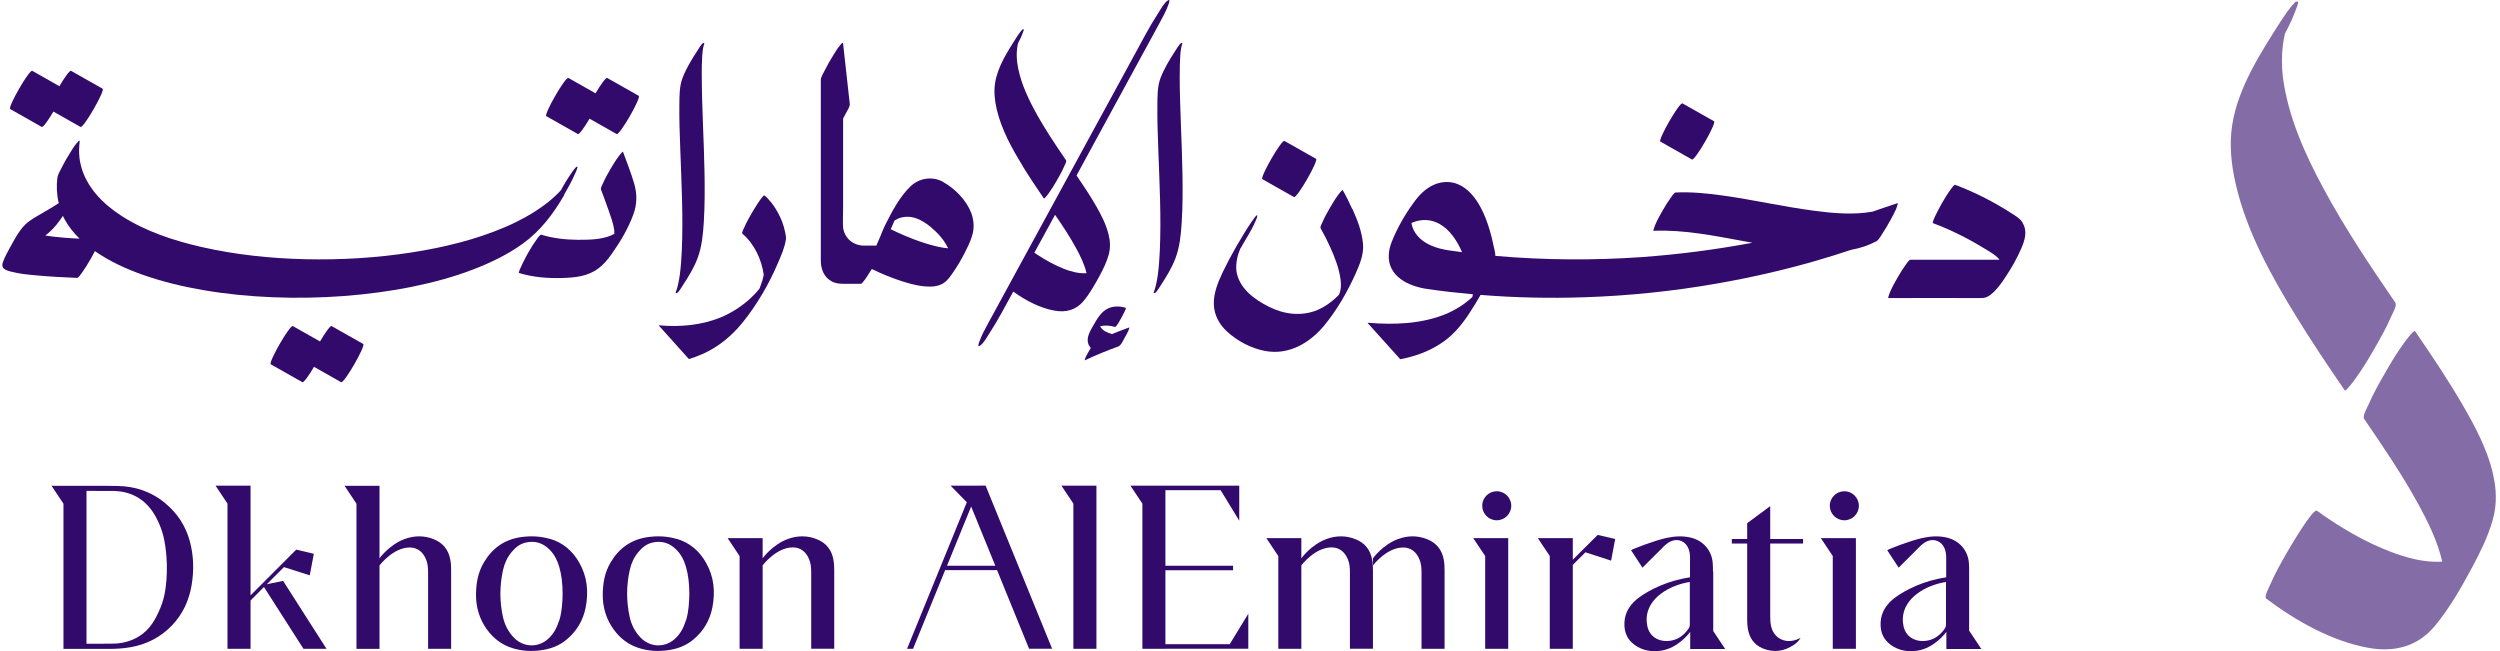 <svg width="215" height="56" viewBox="0 0 215 56" fill="none" xmlns="http://www.w3.org/2000/svg">
<path d="M95.597 28.737V28.713C95.247 28.618 94.881 28.467 94.666 28.156C94.642 28.125 94.626 28.101 94.61 28.069C94.626 28.069 94.634 28.069 94.642 28.061C95.048 27.95 95.477 27.997 95.875 28.116C96.01 28.156 96.376 27.44 96.432 27.345C96.464 27.281 96.894 26.501 96.822 26.477C96.313 26.318 95.78 26.302 95.294 26.525C94.69 26.804 94.34 27.44 94.021 27.997C93.767 28.443 93.417 29 93.584 29.541C93.632 29.692 93.711 29.811 93.806 29.923C93.719 30.058 93.639 30.201 93.568 30.336C93.48 30.495 93.369 30.671 93.321 30.854C93.305 30.893 93.25 31.013 93.337 30.973C94.26 30.527 95.215 30.145 96.178 29.795C96.416 29.708 96.615 29.223 96.734 29.024C96.846 28.833 96.957 28.634 97.045 28.427C97.061 28.403 97.14 28.148 97.124 28.156C96.615 28.339 96.098 28.538 95.597 28.745V28.737Z" fill="#320A6B"/>
<path d="M58.211 25.204C58.37 25.148 58.68 24.599 58.744 24.504C59.213 23.788 59.682 23.024 59.985 22.22C60.359 21.234 60.462 20.16 60.526 19.117C60.613 17.717 60.613 16.317 60.59 14.916C60.542 12.1 60.359 9.283 60.351 6.467C60.351 5.91 60.351 5.361 60.391 4.804C60.407 4.605 60.422 4.406 60.454 4.215C60.47 4.135 60.486 4.048 60.502 3.968C60.502 3.968 60.502 3.952 60.51 3.944C60.558 3.809 60.629 3.658 60.478 3.706C60.319 3.761 60.009 4.31 59.945 4.406C59.476 5.122 59.014 5.886 58.704 6.689C58.417 7.429 58.433 8.281 58.425 9.053C58.409 10.325 58.457 11.591 58.505 12.864C58.608 15.776 58.767 18.704 58.632 21.616C58.6 22.284 58.553 22.96 58.465 23.621C58.425 23.891 58.386 24.154 58.322 24.424C58.298 24.544 58.258 24.663 58.234 24.782C58.211 24.846 58.195 24.91 58.171 24.965C58.123 25.101 58.051 25.252 58.203 25.204H58.211Z" fill="#320A6B"/>
<path d="M101.46 6.467C101.46 5.91 101.46 5.361 101.5 4.804C101.516 4.605 101.532 4.406 101.564 4.215C101.58 4.135 101.595 4.048 101.611 3.968C101.611 3.968 101.611 3.952 101.619 3.944C101.667 3.809 101.739 3.658 101.587 3.706C101.428 3.761 101.118 4.31 101.054 4.406C100.585 5.122 100.123 5.886 99.813 6.689C99.527 7.429 99.543 8.281 99.535 9.053C99.519 10.325 99.567 11.591 99.614 12.864C99.718 15.776 99.877 18.704 99.742 21.616C99.71 22.284 99.662 22.96 99.575 23.621C99.535 23.891 99.495 24.154 99.431 24.424C99.407 24.544 99.368 24.663 99.344 24.782C99.32 24.846 99.304 24.91 99.28 24.965C99.232 25.101 99.161 25.252 99.312 25.204C99.471 25.148 99.781 24.599 99.845 24.504C100.314 23.788 100.784 23.024 101.086 22.22C101.46 21.234 101.564 20.16 101.627 19.117C101.715 17.717 101.715 16.317 101.691 14.916C101.643 12.1 101.46 9.283 101.452 6.467H101.46Z" fill="#320A6B"/>
<path d="M48.511 16.754C48.861 16.15 49.203 15.521 49.481 14.877C49.466 14.909 49.728 14.376 49.641 14.328C49.553 14.28 49.227 14.773 49.243 14.742C48.885 15.243 48.551 15.776 48.256 16.333C48.224 16.365 48.193 16.404 48.169 16.436C48.137 16.476 48.097 16.508 48.065 16.548C48.089 16.524 48.105 16.5 48.121 16.484C48.097 16.508 48.073 16.54 48.057 16.555C47.97 16.643 47.882 16.731 47.787 16.818C47.023 17.542 46.14 18.139 45.225 18.656C44.652 18.974 44.071 19.261 43.474 19.515C40.92 20.613 38.183 21.274 35.446 21.703C32.399 22.181 29.304 22.364 26.225 22.292C23.257 22.221 20.273 21.91 17.369 21.25C14.958 20.701 12.524 19.905 10.431 18.553C8.84 17.526 7.4 16.078 6.946 14.184C6.899 13.986 6.859 13.779 6.835 13.58C6.787 13.11 6.795 12.649 6.851 12.18C6.883 11.957 6.636 12.267 6.628 12.275C6.381 12.553 6.175 12.903 5.984 13.214C5.729 13.627 5.482 14.049 5.267 14.487C5.148 14.733 4.965 15.02 4.933 15.298C4.846 16.022 4.878 16.762 5.053 17.471C4.488 17.845 3.899 18.171 3.318 18.513C3.024 18.68 2.729 18.855 2.459 19.062C1.767 19.587 1.329 20.446 0.915 21.186C0.685 21.608 0.438 22.038 0.271 22.491C0.239 22.579 0.199 22.674 0.199 22.777C0.199 22.881 0.223 22.968 0.287 23.048C0.454 23.247 0.796 23.326 1.043 23.382C1.695 23.549 2.379 23.613 3.056 23.677C4.241 23.788 5.435 23.852 6.628 23.899C6.755 23.899 6.994 23.525 7.026 23.486C7.288 23.128 7.527 22.738 7.75 22.348C7.893 22.101 8.036 21.847 8.164 21.592C8.164 21.592 8.18 21.6 8.18 21.608C9.445 22.491 10.869 23.136 12.317 23.645C14.012 24.241 15.762 24.655 17.528 24.957C19.478 25.292 21.451 25.483 23.432 25.562C25.477 25.65 27.522 25.61 29.558 25.459C31.54 25.308 33.521 25.053 35.47 24.655C37.26 24.289 39.027 23.82 40.729 23.159C42.201 22.595 43.649 21.894 44.938 20.971C46.482 19.857 47.588 18.393 48.535 16.754H48.511ZM3.891 20.263C4.233 19.993 4.551 19.698 4.83 19.356C5.037 19.102 5.228 18.839 5.411 18.569C5.45 18.664 5.498 18.752 5.546 18.839C5.888 19.468 6.334 20.032 6.843 20.526C5.856 20.478 4.862 20.406 3.891 20.255V20.263Z" fill="#320A6B"/>
<path d="M53.587 13.039C53.563 12.975 53.189 13.461 53.189 13.461C52.926 13.819 52.696 14.201 52.473 14.582C52.25 14.972 52.027 15.362 51.852 15.776C51.788 15.919 51.629 16.166 51.693 16.325C51.908 16.906 52.131 17.479 52.33 18.059C52.52 18.616 52.743 19.189 52.823 19.778C52.831 19.89 52.839 19.993 52.839 20.104C52.743 20.16 52.64 20.208 52.536 20.256C51.645 20.622 50.627 20.622 49.68 20.622C48.622 20.613 47.556 20.494 46.545 20.184C46.442 20.152 46.147 20.598 46.147 20.598C45.885 20.956 45.646 21.346 45.423 21.735C45.352 21.855 44.5 23.43 44.636 23.478C45.837 23.844 47.11 23.947 48.359 23.907C49.441 23.876 50.515 23.772 51.414 23.12C51.884 22.778 52.266 22.324 52.6 21.847C53.34 20.805 54.024 19.659 54.462 18.457C54.796 17.558 54.804 16.675 54.533 15.768C54.263 14.845 53.905 13.938 53.571 13.039H53.587Z" fill="#320A6B"/>
<path d="M81.108 15.64C80.169 15.131 79.048 15.306 78.284 16.046C77.393 16.905 76.764 18.099 76.207 19.189C76.064 19.475 75.937 19.754 75.817 20.048C75.801 20.096 75.754 20.223 75.73 20.279C75.61 20.557 75.483 20.844 75.364 21.122H74.298C73.391 21.122 72.643 20.502 72.507 19.595C72.468 19.046 72.507 18.489 72.507 17.932V10.198C72.587 10.047 72.674 9.896 72.746 9.744C72.85 9.538 73.112 9.164 73.08 8.933C72.889 7.206 72.698 5.48 72.507 3.753C72.491 3.578 72.356 3.769 72.285 3.849C72.038 4.127 71.831 4.477 71.64 4.788C71.385 5.201 71.139 5.623 70.924 6.061C70.813 6.291 70.59 6.618 70.59 6.872V22.379C70.59 23.135 70.844 23.851 71.561 24.217C71.974 24.424 72.412 24.408 72.857 24.408H74.019C74.107 24.408 74.186 24.289 74.234 24.233C74.433 24.002 74.592 23.74 74.751 23.485C74.823 23.366 74.902 23.247 74.974 23.135C75.849 23.565 76.764 23.931 77.687 24.225C78.427 24.456 79.215 24.655 79.994 24.647C80.305 24.647 80.607 24.599 80.893 24.48C81.299 24.313 81.562 24.002 81.816 23.644C82.318 22.952 82.747 22.196 83.121 21.433C83.344 20.979 83.559 20.509 83.67 20.008C83.79 19.451 83.726 18.855 83.527 18.314C83.113 17.224 82.119 16.205 81.1 15.648L81.108 15.64ZM79.947 21.035C79 20.764 78.077 20.398 77.186 19.992C76.995 19.905 76.796 19.809 76.605 19.714C76.684 19.531 76.764 19.348 76.844 19.165C76.875 19.101 76.899 19.03 76.931 18.966C77.035 18.902 77.138 18.847 77.249 18.791C78.292 18.393 79.223 18.847 80.034 19.515C80.639 20.016 81.204 20.637 81.538 21.353C80.989 21.313 80.44 21.17 79.955 21.035H79.947Z" fill="#320A6B"/>
<path d="M0.876 9.379C1.783 9.888 2.682 10.405 3.589 10.915C3.701 10.978 4.162 10.334 4.592 9.594C5.372 10.031 6.151 10.477 6.923 10.915C7.178 11.058 9.063 7.764 8.825 7.629C7.918 7.119 7.019 6.602 6.112 6.093C6 6.029 5.539 6.674 5.109 7.414C4.329 6.976 3.55 6.531 2.778 6.093C2.523 5.95 0.638 9.244 0.876 9.379Z" fill="#320A6B"/>
<path d="M54.932 8.241C54.025 7.732 53.126 7.214 52.219 6.705C52.108 6.642 51.646 7.286 51.217 8.026C50.437 7.588 49.657 7.143 48.885 6.705C48.631 6.562 46.745 9.856 46.984 9.991C47.891 10.5 48.79 11.018 49.697 11.527C49.808 11.591 50.27 10.946 50.699 10.206C51.479 10.644 52.259 11.089 53.031 11.527C53.285 11.67 55.171 8.376 54.932 8.241Z" fill="#320A6B"/>
<path d="M31.237 29.58C30.33 29.071 29.431 28.554 28.524 28.045C28.412 27.981 27.951 28.625 27.521 29.365C26.741 28.928 25.962 28.482 25.19 28.045C24.935 27.901 23.05 31.195 23.288 31.331C24.195 31.84 25.095 32.357 26.002 32.866C26.113 32.93 26.574 32.285 27.004 31.545C27.784 31.983 28.564 32.429 29.335 32.866C29.59 33.009 31.476 29.715 31.237 29.58Z" fill="#320A6B"/>
<path d="M173.96 19.157C173.753 18.839 173.467 18.656 173.156 18.449C171.581 17.423 169.902 16.555 168.144 15.895C168.048 15.855 167.746 16.317 167.746 16.309C167.483 16.667 167.245 17.057 167.022 17.447C166.95 17.574 166.083 19.125 166.234 19.189C167.77 19.762 169.242 20.502 170.642 21.361C171.112 21.648 171.629 21.918 171.963 22.34H168.494C167.101 22.34 165.701 22.34 164.301 22.34C164.166 22.34 163.943 22.706 163.903 22.753C163.64 23.111 163.402 23.501 163.179 23.891C162.956 24.281 162.733 24.671 162.558 25.085C162.534 25.132 162.336 25.634 162.399 25.634C165.017 25.618 167.643 25.634 170.26 25.634C170.491 25.634 170.666 25.634 170.873 25.538C171.104 25.435 171.295 25.268 171.478 25.101C171.851 24.727 172.162 24.297 172.448 23.859C172.981 23.064 173.475 22.204 173.849 21.321C174.143 20.637 174.374 19.849 173.936 19.165L173.96 19.157Z" fill="#320A6B"/>
<path d="M142.794 12.179C143.701 12.688 144.6 13.206 145.507 13.715C145.762 13.858 147.648 10.564 147.409 10.429C146.502 9.92 145.603 9.402 144.696 8.893C144.441 8.75 142.556 12.044 142.794 12.179Z" fill="#320A6B"/>
<path d="M163.053 18.012C163.076 17.964 163.244 17.454 163.212 17.462C162.48 17.701 161.756 17.956 161.032 18.202C159.385 18.497 157.626 18.338 156.003 18.123C153.378 17.781 150.8 17.184 148.182 16.818C146.837 16.627 145.469 16.492 144.108 16.555C143.973 16.555 143.758 16.913 143.71 16.969C143.448 17.327 143.209 17.717 142.986 18.107C142.764 18.497 142.541 18.887 142.366 19.3C142.342 19.348 142.143 19.849 142.207 19.849C144.84 19.738 147.474 20.287 150.052 20.756C150.267 20.796 150.489 20.836 150.712 20.876C147.569 21.465 144.395 21.878 141.204 22.109C137.011 22.403 132.794 22.372 128.601 22.006C128.601 21.703 128.49 21.361 128.434 21.075C128.347 20.645 128.243 20.223 128.116 19.802C127.917 19.133 127.678 18.473 127.344 17.852C126.906 17.033 126.286 16.229 125.411 15.855C124.766 15.577 124.042 15.593 123.398 15.855C122.602 16.181 122.029 16.786 121.536 17.478C120.812 18.481 120.167 19.603 119.706 20.756C119.563 21.107 119.459 21.488 119.435 21.87C119.324 23.772 121.13 24.623 122.753 24.854C124.05 25.045 125.355 25.188 126.668 25.308C126.66 25.371 126.644 25.427 126.636 25.483C126.636 25.506 126.628 25.522 126.62 25.546C126.548 25.618 126.469 25.689 126.389 25.753C125.808 26.254 125.148 26.652 124.448 26.962C122.316 27.862 119.937 27.949 117.661 27.758C117.645 27.758 117.629 27.758 117.613 27.774L120.422 30.893C121.782 30.638 123.079 30.153 124.209 29.334C125.124 28.665 125.832 27.774 126.437 26.827C126.739 26.358 127.05 25.864 127.328 25.363C130.32 25.602 133.327 25.666 136.319 25.562C140.106 25.435 143.878 25.045 147.609 24.392C150.442 23.899 153.25 23.263 156.011 22.475C157.085 22.165 158.159 21.831 159.218 21.48C159.973 21.345 160.697 21.107 161.382 20.741C161.573 20.637 161.819 20.192 161.915 20.04C162.138 19.706 162.344 19.356 162.535 19.006C162.71 18.688 162.893 18.369 163.037 18.035L163.053 18.012ZM124.631 21.536C124.09 21.457 123.557 21.329 123.055 21.107C122.355 20.796 121.727 20.279 121.472 19.531C121.432 19.412 121.409 19.3 121.385 19.181C121.424 19.157 121.464 19.141 121.512 19.125C122.252 18.823 123.063 18.855 123.764 19.237C124.702 19.754 125.315 20.717 125.737 21.687C125.371 21.64 125.005 21.592 124.639 21.536H124.631Z" fill="#320A6B"/>
<path d="M66.89 18.267C66.596 17.733 66.214 17.2 65.745 16.811C65.609 16.699 64.702 18.235 64.631 18.362C64.408 18.752 64.185 19.142 64.01 19.555C63.97 19.643 63.755 20.025 63.851 20.104C64.869 20.964 65.506 22.332 65.681 23.637C65.649 23.788 65.609 23.947 65.569 24.099V24.122C65.569 24.122 65.553 24.138 65.553 24.146C65.522 24.25 65.49 24.353 65.45 24.457C65.418 24.552 65.379 24.648 65.347 24.743C65.339 24.767 65.323 24.799 65.315 24.823C65.267 24.886 65.211 24.95 65.156 25.014C65.1 25.077 65.044 25.141 64.989 25.204C64.965 25.236 64.941 25.26 64.909 25.292C64.758 25.443 64.607 25.594 64.448 25.738C63.747 26.366 62.944 26.875 62.084 27.257C60.39 27.965 58.536 28.14 56.714 27.981C56.698 27.981 56.674 27.981 56.658 27.997L59.244 30.878C59.642 30.758 60.032 30.615 60.414 30.448C61.758 29.851 62.904 28.912 63.827 27.782C65.068 26.255 66.111 24.473 66.882 22.666C67.161 22.022 67.495 21.282 67.59 20.574C67.614 20.367 67.558 20.152 67.519 19.953C67.399 19.364 67.185 18.8 66.898 18.282L66.89 18.267ZM64.909 25.284C64.989 25.197 64.933 25.26 64.909 25.284Z" fill="#320A6B"/>
<path d="M106.586 21.552C106.586 21.552 106.602 21.528 106.602 21.512C106.602 21.52 106.594 21.528 106.586 21.536V21.552Z" fill="#320A6B"/>
<path d="M116.299 17.988C116.045 17.431 115.782 16.882 115.472 16.349C115.44 16.285 115.106 16.731 115.074 16.771C114.811 17.129 114.581 17.519 114.358 17.901C114.135 18.29 113.912 18.68 113.737 19.094C113.682 19.213 113.499 19.516 113.578 19.643C113.865 20.144 114.127 20.661 114.366 21.186C114.788 22.11 115.169 23.08 115.297 24.091C115.321 24.337 115.329 24.584 115.297 24.831C115.281 24.95 115.249 25.069 115.217 25.181C115.217 25.197 115.193 25.252 115.185 25.276C115.185 25.292 115.185 25.3 115.17 25.316C115.17 25.316 115.098 25.403 115.082 25.419C114.987 25.515 114.899 25.602 114.796 25.69C114.35 26.088 113.857 26.422 113.308 26.66C111.923 27.226 110.443 27.043 109.131 26.382C107.865 25.753 106.545 24.783 106.33 23.295C106.298 22.945 106.322 22.587 106.394 22.237C106.417 22.133 106.441 22.038 106.465 21.934C106.481 21.879 106.497 21.839 106.513 21.791C106.537 21.712 106.569 21.632 106.6 21.552C106.6 21.568 106.592 21.576 106.584 21.584C106.592 21.568 106.6 21.552 106.608 21.537V21.513C106.608 21.513 106.632 21.465 106.64 21.457V21.441C106.64 21.449 106.624 21.473 106.616 21.505C106.624 21.481 106.64 21.457 106.648 21.425V21.409C106.648 21.409 106.68 21.361 106.696 21.346C106.744 21.258 106.799 21.171 106.847 21.083C106.863 21.067 106.871 21.043 106.879 21.019C107.03 20.765 107.181 20.51 107.332 20.256C107.555 19.874 107.778 19.468 107.953 19.062C107.953 19.046 108.192 18.593 108.112 18.513C108.025 18.418 107.197 19.738 107.03 20.009C106.982 20.088 106.935 20.168 106.887 20.248C106.696 20.566 106.505 20.884 106.322 21.202C105.908 21.919 105.518 22.651 105.16 23.398C104.755 24.25 104.357 25.212 104.389 26.167C104.42 27.098 104.85 27.894 105.526 28.514C106.417 29.334 107.619 29.97 108.812 30.185C110.849 30.559 112.655 29.493 113.912 27.957C114.987 26.645 115.87 25.109 116.57 23.558C116.92 22.77 117.294 21.895 117.222 21.012C117.135 19.945 116.737 18.911 116.299 17.948V17.988ZM106.569 21.561C106.521 21.632 106.505 21.664 106.569 21.561Z" fill="#320A6B"/>
<path d="M107.024 20.033L106.992 20.081C106.905 20.224 106.682 20.606 107.024 20.033Z" fill="#320A6B"/>
<path d="M108.566 15.41C109.473 15.919 110.372 16.436 111.279 16.945C111.534 17.088 113.419 13.794 113.181 13.659C112.273 13.15 111.374 12.633 110.467 12.124C110.213 11.98 108.327 15.274 108.566 15.41Z" fill="#320A6B"/>
<path d="M100.435 0.038C100.101 0.261 99.838 0.77 99.631 1.088C99.234 1.701 98.86 2.329 98.51 2.974C98.056 3.801 97.611 4.621 97.165 5.448C96.083 7.429 95.009 9.403 93.927 11.384C92.622 13.779 91.317 16.174 90.012 18.569C88.882 20.637 87.752 22.706 86.631 24.774C86.082 25.777 85.533 26.779 84.992 27.782C84.992 27.798 84.976 27.814 84.968 27.83C84.705 28.315 84.411 28.84 84.228 29.373C84.212 29.421 84.013 29.906 84.275 29.731C84.61 29.509 84.872 28.999 85.079 28.681C85.477 28.069 85.851 27.44 86.201 26.795C86.511 26.223 86.822 25.65 87.14 25.077C88.19 25.833 89.431 26.493 90.696 26.716C91.659 26.891 92.534 26.668 93.179 25.896C93.728 25.236 94.165 24.456 94.571 23.708C94.874 23.143 95.16 22.571 95.335 21.95C95.51 21.345 95.486 20.756 95.335 20.152C95.12 19.285 94.698 18.473 94.261 17.709C93.744 16.81 93.171 15.951 92.582 15.091C93.29 13.795 93.998 12.498 94.698 11.201C95.828 9.132 96.958 7.063 98.08 4.995C98.629 3.992 99.178 2.99 99.719 1.987C99.719 1.971 99.735 1.955 99.743 1.939C100.005 1.454 100.3 0.929 100.483 0.396C100.499 0.348 100.698 -0.137 100.435 0.038ZM91.468 23.104C90.672 22.793 89.917 22.372 89.209 21.902C89.121 21.846 89.041 21.791 88.954 21.735C89.551 20.645 90.139 19.555 90.736 18.473C91.373 19.396 91.993 20.335 92.534 21.321C92.908 22.006 93.266 22.73 93.441 23.494C92.773 23.541 92.081 23.35 91.468 23.112V23.104Z" fill="#320A6B"/>
<path d="M87.95 14.288C88.531 15.235 89.151 16.15 89.772 17.065C89.819 17.136 90.217 16.579 90.169 16.651C90.432 16.293 90.671 15.903 90.894 15.513C91.116 15.123 91.339 14.733 91.514 14.32C91.562 14.208 91.753 13.89 91.673 13.771C90.719 12.378 89.78 10.978 88.984 9.498C88.284 8.201 87.663 6.809 87.472 5.329C87.433 4.939 87.424 4.549 87.472 4.159C87.488 4.008 87.52 3.857 87.552 3.714C87.719 3.403 87.87 3.085 87.981 2.759C88.021 2.648 88.117 2.473 87.95 2.52C87.902 2.568 87.862 2.616 87.814 2.663C87.671 2.839 87.536 3.029 87.417 3.22C86.669 4.398 85.801 5.719 85.579 7.127C85.459 7.875 85.547 8.647 85.714 9.379C86.12 11.129 87.019 12.76 87.958 14.28L87.95 14.288Z" fill="#320A6B"/>
<path d="M126.699 46.281L127.726 47.817V55.797H129.707V47.817V46.281H127.726H126.699Z" fill="#320A6B"/>
<path d="M47.279 46.344C46.459 46.105 45.632 46.074 44.796 46.193C43.364 46.4 42.314 47.164 41.598 48.397C41.12 49.217 40.938 50.116 40.938 51.19C40.938 52.176 41.208 53.219 41.876 54.134C42.441 54.913 43.173 55.47 44.104 55.749C44.908 55.995 45.727 56.035 46.563 55.916C47.358 55.804 48.09 55.534 48.711 55.017C49.594 54.293 50.143 53.362 50.366 52.248C50.629 50.903 50.509 49.598 49.817 48.389C49.244 47.379 48.417 46.663 47.287 46.336L47.279 46.344ZM48.082 53.37C47.899 53.974 47.613 54.523 47.12 54.961C46.245 55.733 44.995 55.669 44.192 54.834C43.706 54.333 43.412 53.744 43.261 53.091C42.958 51.739 42.958 50.378 43.261 49.018C43.388 48.453 43.619 47.928 44.009 47.466C44.319 47.092 44.693 46.782 45.202 46.663C46.022 46.471 46.706 46.702 47.271 47.275C47.693 47.697 47.939 48.214 48.098 48.763C48.289 49.431 48.385 50.163 48.385 51.094C48.369 51.826 48.329 52.606 48.098 53.362L48.082 53.37Z" fill="#320A6B"/>
<path d="M38.797 49.081C38.797 48.763 38.789 48.445 38.725 48.127C38.574 47.283 38.096 46.694 37.309 46.376C36.481 46.042 35.646 46.05 34.81 46.352C33.466 46.846 32.638 48.015 32.638 48.015V41.777H29.631L30.657 43.321V55.805H32.638V48.628C32.638 48.628 33.8 47.084 35.24 47.084C35.901 47.084 36.378 47.474 36.633 48.095C36.784 48.445 36.816 48.827 36.816 49.201V55.797H38.797V49.081Z" fill="#320A6B"/>
<path d="M71.744 49.081C71.744 48.763 71.736 48.445 71.672 48.127C71.521 47.283 71.044 46.694 70.256 46.376C69.429 46.042 68.593 46.05 67.758 46.352C66.413 46.846 65.586 48.015 65.586 48.015V46.281H62.578L63.605 47.824V55.797H65.586V48.62C65.586 48.62 66.747 47.076 68.187 47.076C68.848 47.076 69.325 47.466 69.58 48.087C69.731 48.437 69.763 48.819 69.763 49.193V55.789H71.744V49.073V49.081Z" fill="#320A6B"/>
<path d="M22.947 50.243L24.419 48.771L26.639 49.479L26.989 47.626L25.477 47.267L24.085 48.66L21.547 51.198V43.313V41.77H19.565H18.539L19.565 43.313V55.797H21.547V51.644L22.7 50.482L26.098 55.797H28.079L24.347 49.957L22.947 50.243Z" fill="#320A6B"/>
<path d="M91.285 41.77L92.311 43.313V55.797H94.293V43.313V41.77H92.311H91.285Z" fill="#320A6B"/>
<path d="M84.244 41.77H81.753L83.146 43.194L78.006 55.797H78.523L81.3 48.986V49.034H85.748L88.5 55.789H90.482L84.761 41.762H84.244V41.77ZM85.588 48.652H81.443L83.52 43.56L85.596 48.652H85.588Z" fill="#320A6B"/>
<path d="M152.239 43.528L150.258 44.992V46.353H148.938V46.743H150.258V52.042V53.259C150.258 53.514 150.266 53.768 150.306 54.015C150.425 54.834 150.839 55.447 151.603 55.765C152.542 56.147 153.449 56.02 154.284 55.447C154.515 55.296 154.706 55.097 154.849 54.858C154.618 54.97 154.388 55.065 154.141 55.105C153.29 55.24 152.558 54.771 152.335 53.935C152.255 53.633 152.239 53.323 152.239 53.012V51.278V46.743H155.064V46.353H152.239V43.528Z" fill="#320A6B"/>
<path d="M124.233 49.081C124.233 48.763 124.225 48.445 124.161 48.127C124.01 47.283 123.532 46.694 122.745 46.376C121.917 46.042 121.082 46.05 120.246 46.352C118.902 46.846 118.074 48.015 118.074 48.015V48.628C118.074 48.628 119.236 47.084 120.676 47.084C121.336 47.084 121.814 47.474 122.068 48.095C122.22 48.445 122.251 48.827 122.251 49.201V55.797H124.233V49.081Z" fill="#320A6B"/>
<path d="M118.074 49.081C118.074 48.763 118.066 48.445 118.002 48.127C117.851 47.283 117.374 46.694 116.586 46.376C115.759 46.042 114.923 46.05 114.088 46.352C112.743 46.846 111.916 48.015 111.916 48.015V46.281H108.908L109.935 47.824V55.797H111.916V48.62C111.916 48.62 113.077 47.076 114.518 47.076C115.178 47.076 115.655 47.466 115.91 48.087C116.061 48.437 116.093 48.819 116.093 49.193V55.789H118.074V49.073V49.081Z" fill="#320A6B"/>
<path d="M147.314 49.137V49.121C147.314 48.907 147.314 48.692 147.298 48.485C147.243 47.363 146.487 46.488 145.397 46.233C144.697 46.066 143.996 46.114 143.304 46.265C142.318 46.472 140.313 47.244 140.273 47.323C140.591 47.816 140.917 48.31 141.251 48.819C141.379 48.684 142.389 47.681 142.835 47.244C143.097 46.973 143.36 46.695 143.71 46.544C144.315 46.281 144.967 46.559 145.206 47.172C145.293 47.395 145.333 47.626 145.341 47.872C145.341 48.564 145.341 48.962 145.341 49.647C143.416 49.941 141.912 50.697 140.981 51.365C140.241 51.906 139.74 52.606 139.7 53.553C139.668 54.341 139.923 54.993 140.591 55.471C141.283 55.964 142.047 56.075 142.867 55.956C144.283 55.733 145.222 54.524 145.357 54.341V55.813H148.364L147.338 54.269V49.153L147.314 49.137ZM145.198 54.094C144.84 54.587 144.394 54.953 143.782 55.081C142.795 55.28 141.88 54.842 141.673 53.855C141.474 52.925 141.753 52.121 142.397 51.445C143.591 50.243 145.325 50.052 145.325 50.052C145.325 50.052 145.325 52.479 145.325 53.688C145.325 53.847 145.285 53.975 145.19 54.094H145.198Z" fill="#320A6B"/>
<path d="M169.345 54.253V49.137V49.121C169.345 48.907 169.345 48.692 169.33 48.485C169.274 47.363 168.518 46.488 167.428 46.233C166.728 46.066 166.028 46.114 165.335 46.265C164.349 46.472 162.344 47.244 162.304 47.323C162.622 47.816 162.948 48.31 163.283 48.819C163.41 48.684 164.42 47.681 164.866 47.244C165.129 46.973 165.391 46.695 165.741 46.544C166.346 46.281 166.998 46.559 167.237 47.172C167.325 47.395 167.364 47.626 167.372 47.872C167.372 48.564 167.372 48.962 167.372 49.647C165.447 49.941 163.943 50.697 163.012 51.365C162.272 51.906 161.771 52.606 161.731 53.553C161.699 54.341 161.954 54.993 162.622 55.471C163.314 55.964 164.078 56.075 164.898 55.956C166.314 55.733 167.253 54.524 167.388 54.341V55.813H170.396L169.369 54.269L169.345 54.253ZM167.229 54.094C166.871 54.587 166.425 54.953 165.813 55.081C164.826 55.28 163.911 54.842 163.704 53.855C163.505 52.925 163.784 52.121 164.428 51.445C165.622 50.243 167.356 50.052 167.356 50.052C167.356 50.052 167.356 52.479 167.356 53.688C167.356 53.847 167.317 53.975 167.221 54.094H167.229Z" fill="#320A6B"/>
<path d="M128.72 42.247C128.036 42.247 127.471 42.804 127.471 43.496C127.471 44.181 128.028 44.745 128.72 44.745C129.404 44.745 129.969 44.188 129.969 43.496C129.969 42.812 129.412 42.247 128.72 42.247Z" fill="#320A6B"/>
<path d="M156.592 46.281L157.618 47.817V55.797H159.607V47.817V46.281H157.618H156.592Z" fill="#320A6B"/>
<path d="M158.612 42.247C157.928 42.247 157.363 42.804 157.363 43.496C157.363 44.181 157.92 44.745 158.612 44.745C159.305 44.745 159.862 44.188 159.862 43.496C159.862 42.812 159.305 42.247 158.612 42.247Z" fill="#320A6B"/>
<path d="M58.177 46.344C57.358 46.105 56.53 46.074 55.695 46.193C54.263 46.4 53.212 47.164 52.496 48.397C52.019 49.217 51.836 50.116 51.836 51.19C51.836 52.176 52.106 53.219 52.775 54.134C53.34 54.913 54.072 55.47 55.003 55.749C55.806 55.995 56.626 56.035 57.461 55.916C58.257 55.804 58.989 55.534 59.609 55.017C60.493 54.293 61.041 53.362 61.264 52.248C61.527 50.903 61.407 49.598 60.715 48.389C60.142 47.379 59.315 46.663 58.185 46.336L58.177 46.344ZM58.981 53.37C58.798 53.974 58.511 54.523 58.018 54.961C57.143 55.733 55.894 55.669 55.09 54.834C54.605 54.333 54.31 53.744 54.159 53.091C53.857 51.739 53.857 50.378 54.159 49.018C54.286 48.453 54.517 47.928 54.907 47.466C55.217 47.092 55.591 46.782 56.101 46.663C56.92 46.471 57.604 46.702 58.169 47.275C58.591 47.697 58.838 48.214 58.997 48.763C59.188 49.431 59.283 50.163 59.283 51.094C59.267 51.826 59.227 52.606 58.997 53.362L58.981 53.37Z" fill="#320A6B"/>
<path d="M14.194 43.257C13.009 42.279 11.624 41.817 10.105 41.793C9.508 41.777 8.036 41.777 7.439 41.777H4.432L5.458 43.321V55.805H9.357C9.977 55.805 10.598 55.773 11.219 55.661C12.619 55.415 13.82 54.802 14.807 53.768C15.73 52.797 16.255 51.635 16.478 50.331C16.692 49.057 16.661 47.8 16.326 46.551C15.969 45.23 15.252 44.133 14.194 43.265V43.257ZM14.298 50.012C14.21 51.166 13.979 51.993 13.446 53.028C13.056 53.8 12.515 54.436 11.744 54.85C11.139 55.168 10.486 55.335 9.81 55.351C9.317 55.367 7.932 55.359 7.439 55.359V42.215C7.948 42.215 9.341 42.215 9.85 42.223C10.518 42.247 11.163 42.398 11.759 42.732C12.515 43.154 13.049 43.782 13.446 44.538C13.868 45.35 14.091 46.074 14.218 46.973C14.369 48.031 14.385 48.954 14.306 50.02L14.298 50.012Z" fill="#320A6B"/>
<path d="M136.001 47.395L135.261 48.135V47.816V46.281H133.28H132.254L133.28 47.816V55.797H135.261V48.58L136.344 47.498L138.555 48.214L138.905 46.352L137.402 46.002L136.001 47.395Z" fill="#320A6B"/>
<path d="M100.226 55.399V49.042H106.042V48.652H100.226V43.313V42.159H104.976L106.576 44.777V41.77H105.597H104.746H100.226H98.245H97.219L98.245 43.313V55.797H100.226V55.789H105.525H106.042H107.355V52.781L105.756 55.399H100.226Z" fill="#320A6B"/>
<g opacity="0.6">
<path d="M201.623 33.574C201.735 33.733 202.65 32.452 202.53 32.619C203.135 31.792 203.676 30.901 204.185 30.009C204.694 29.118 205.212 28.219 205.617 27.272C205.729 27.01 206.174 26.278 205.991 26.015C203.803 22.825 201.647 19.602 199.809 16.189C198.202 13.205 196.762 9.999 196.324 6.609C196.229 5.71 196.213 4.811 196.324 3.912C196.364 3.57 196.428 3.228 196.507 2.886C196.889 2.178 197.231 1.446 197.494 0.698C197.581 0.443 197.804 0.037 197.422 0.149C197.319 0.26 197.215 0.364 197.112 0.475C196.786 0.881 196.475 1.31 196.197 1.748C194.478 4.445 192.481 7.485 191.972 10.731C191.701 12.45 191.892 14.224 192.29 15.903C193.229 19.936 195.298 23.668 197.446 27.169C198.775 29.341 200.199 31.457 201.639 33.558L201.623 33.574ZM196.698 2.249C196.698 2.249 196.666 2.313 196.658 2.345C196.674 2.289 196.69 2.249 196.698 2.249Z" fill="#320A6B"/>
<path d="M214.377 40.639C213.883 38.65 212.921 36.788 211.902 35.022C210.613 32.77 209.157 30.622 207.693 28.482C207.582 28.323 206.667 29.604 206.786 29.437C206.182 30.264 205.641 31.155 205.131 32.047C204.622 32.938 204.105 33.837 203.699 34.783C203.588 35.046 203.142 35.778 203.325 36.041C204.948 38.404 206.564 40.791 207.948 43.305C208.807 44.872 209.627 46.543 210.033 48.294C208.505 48.413 206.906 47.959 205.505 47.418C203.675 46.71 201.933 45.739 200.302 44.65C199.952 44.411 199.602 44.18 199.26 43.925C198.917 43.663 196.881 47.18 196.698 47.482C196.188 48.373 195.671 49.272 195.265 50.219C195.186 50.41 194.685 51.325 194.891 51.476C197.438 53.394 200.541 55.152 203.699 55.717C205.919 56.115 207.924 55.605 209.396 53.831C210.661 52.312 211.672 50.529 212.603 48.795C213.295 47.498 213.955 46.177 214.361 44.761C214.759 43.384 214.711 42.016 214.361 40.632L214.377 40.639Z" fill="#320A6B"/>
</g>
</svg>
